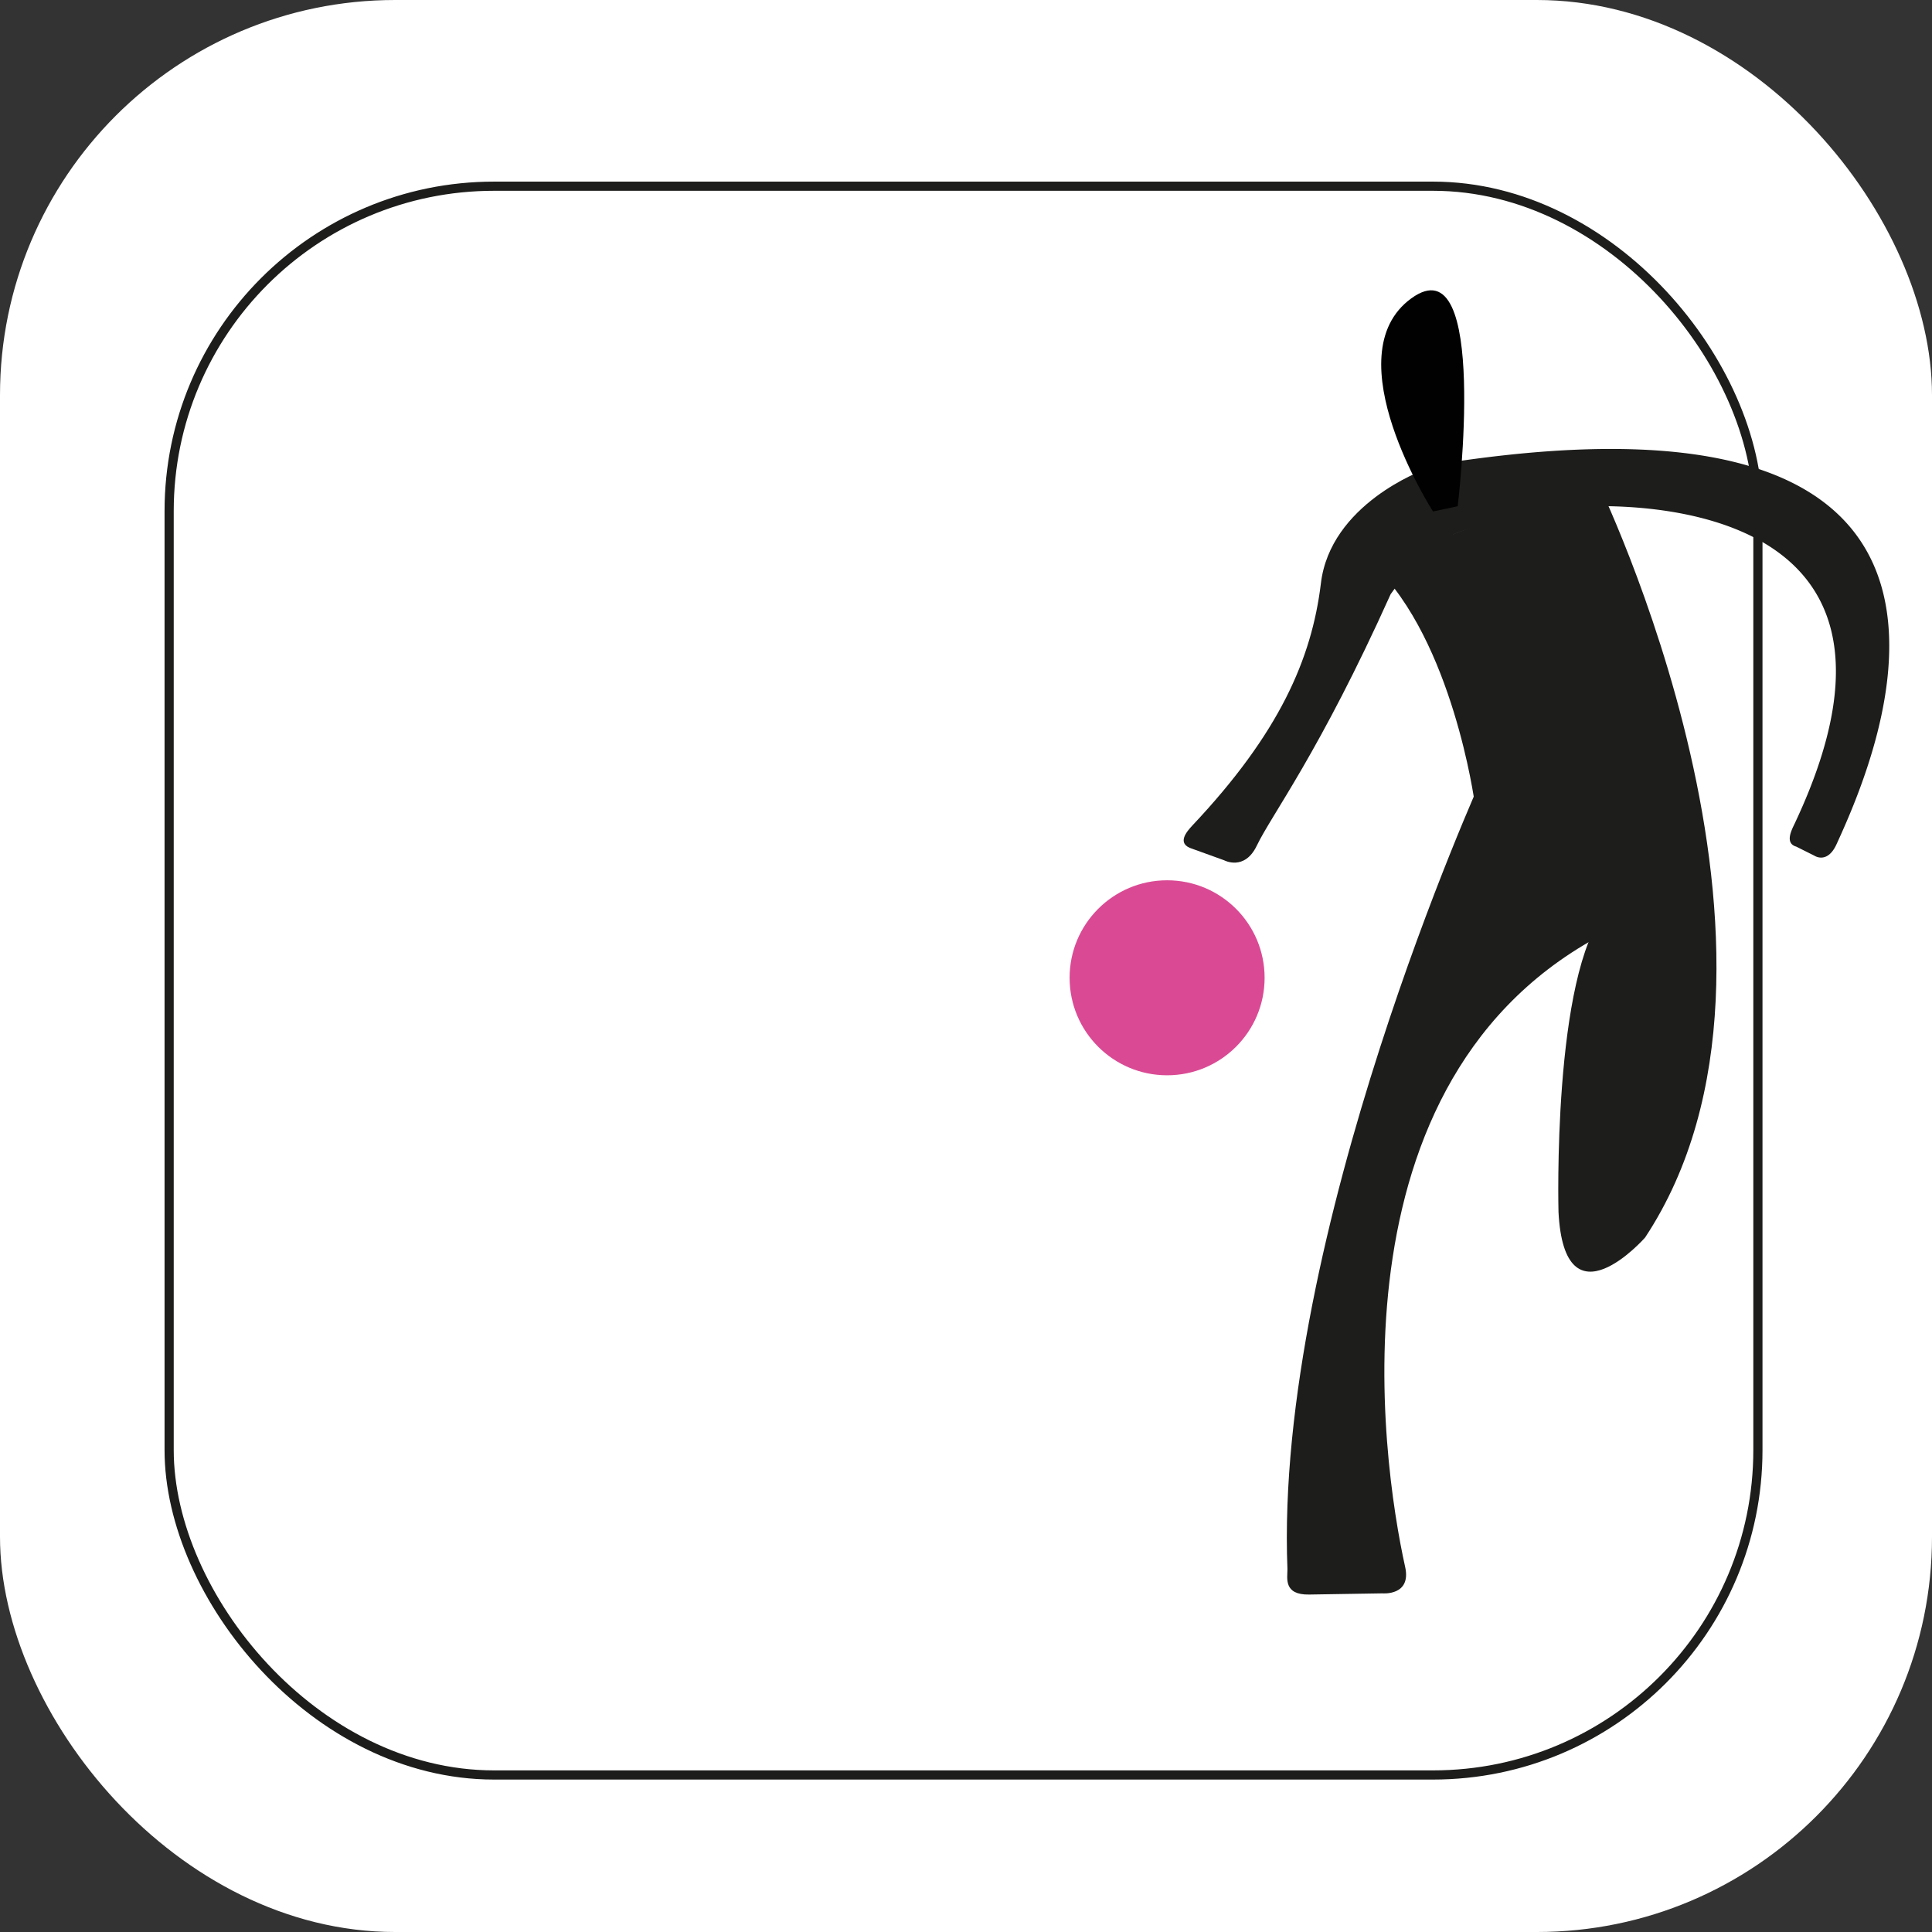 <svg xmlns="http://www.w3.org/2000/svg" viewBox="0 0 210.63 210.63"><rect x="0" y="0" width="210.63" height="210.63" fill="#333333" stroke="none"/><defs><style>.cls-1,.cls-2{fill:#fff;}.cls-2{stroke:#1d1d1b;stroke-miterlimit:10;}.cls-3{fill:#1d1d1b;}.cls-4{fill:#da4a94;}.cls-5{fill:#000100;}</style></defs><g id="Capa_2" data-name="Capa 2"><g id="Capa_1-2" data-name="Capa 1"><rect class="cls-1" width="210.63" height="210.63" rx="43.08"/><rect class="cls-2" x="18.44" y="20.3" width="173.21" height="173.21" rx="35.42"/><path class="cls-3" d="M174,52.19s25.57,52.13,5.35,82.73c0,0-8.79,10-9.44-2.79,0,0-.69-25.92,5.21-32.88l-14.36-11.8s-2.38-17.57-11-25.85Z"/><path class="cls-3" d="M161.59,84.75s-22.69,50-21.23,86.34c0,.95-.45,2.8,2.37,2.75l8-.13s3.17.29,2.46-2.89c-2.56-11.55-9-55.09,23.82-70.07Z"/><circle class="cls-4" cx="127.24" cy="106.6" r="10.63"/><path class="cls-3" d="M158.15,50.4C222.6,40.74,204.83,82,200.24,92c-1,2.24-2.41,1.3-2.41,1.3l-2-1c-1.32-.38-.45-1.91-.14-2.58,18.07-38.45-24.56-34.42-24.56-34.42-2.73-.33-11.86,2.32-13.76,3.51a62,62,0,0,0-5.89-5.08A17.87,17.87,0,0,1,158.15,50.4Z"/><path class="cls-3" d="M155.19,51.25S145,54.94,144,63.65c-1,8.18-4.53,16.3-14,26.34-.6.65-1.81,2,0,2.55l3.46,1.25s2.22,1.2,3.56-1.6c1.62-3.38,6.81-10.12,14.59-27.41,0,0,7.07-10.35,14.52-7.82s.37.12.37.12Z"/><path class="cls-5" d="M156.23,55.76s-10.94-17-2.37-23.23,5.06,22.66,5.06,22.66"/></g></g></svg>